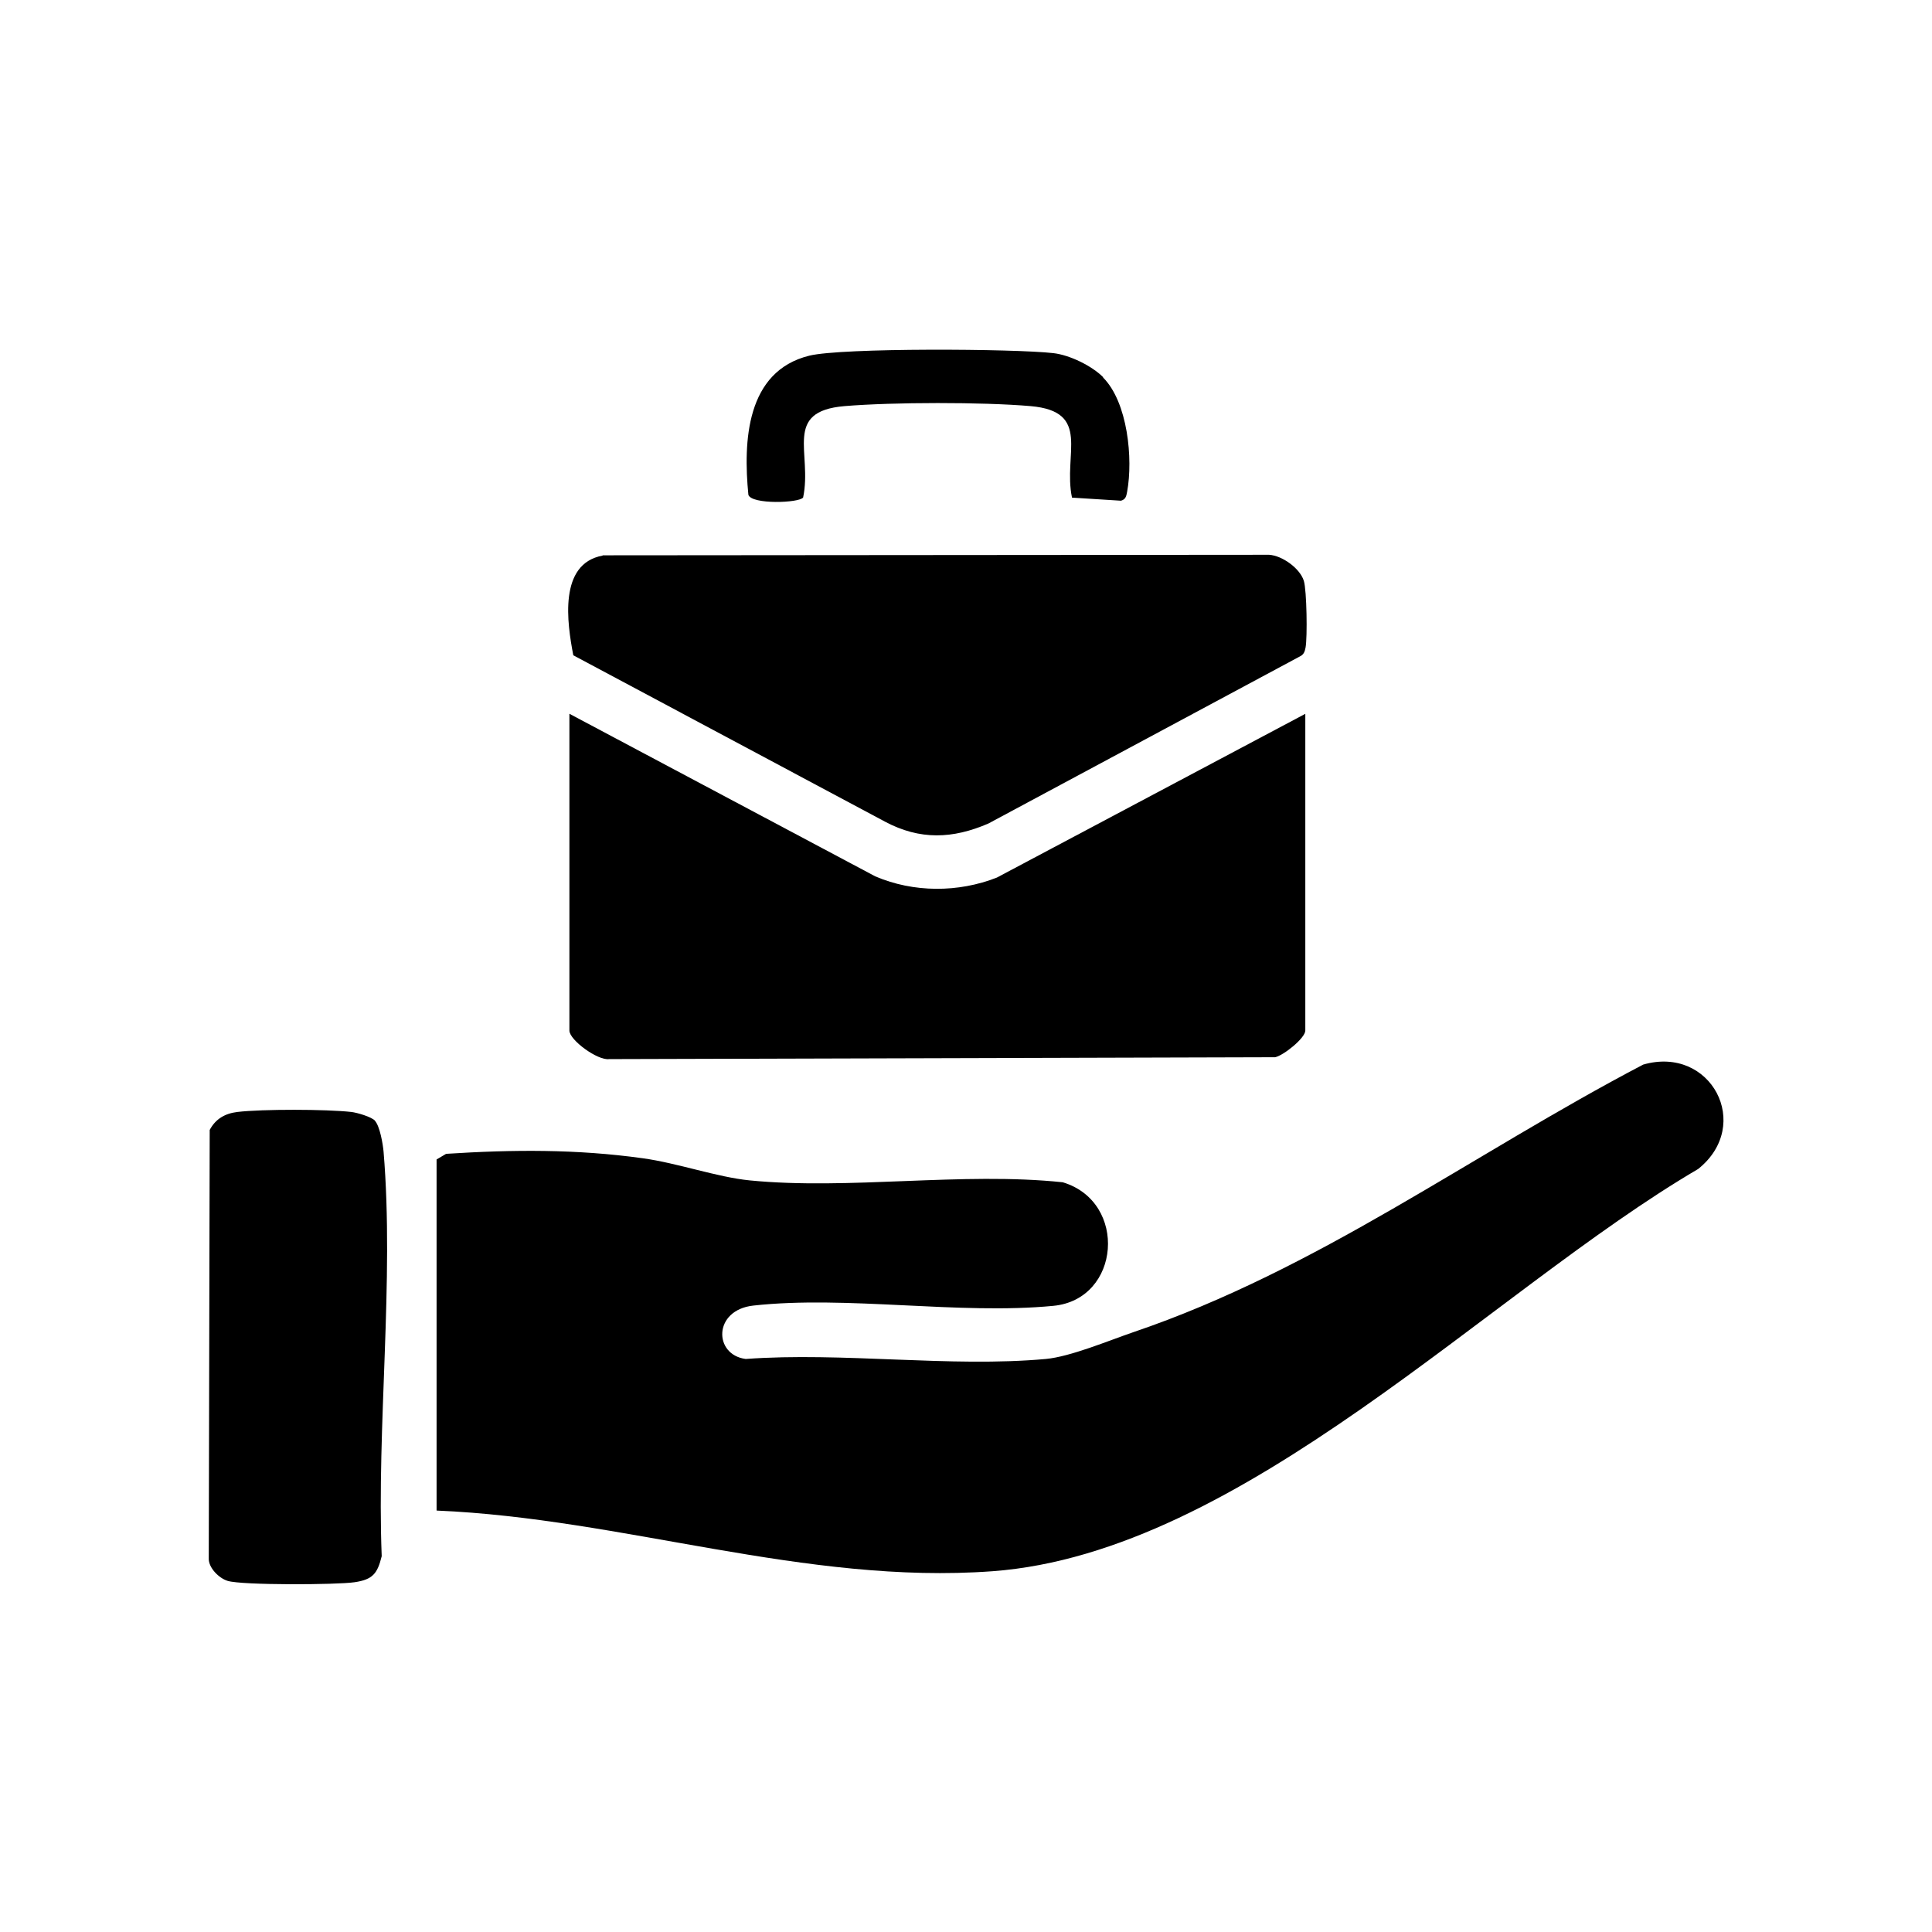 <?xml version="1.0" encoding="UTF-8"?>
<svg id="Layer_1" data-name="Layer 1" xmlns="http://www.w3.org/2000/svg" viewBox="0 0 144 144">
  <path d="M32.54,112.58v-26.16l.71-.42c4.98-.32,9.7-.36,14.66.33,2.61.36,5.54,1.41,7.97,1.65,7.41.73,15.82-.65,23.33.14,4.87,1.46,4.32,8.73-.7,9.21-7.02.68-15.41-.79-22.36-.02-3.01.33-2.97,3.67-.57,3.98,7.2-.53,15.27.65,22.37,0,1.83-.17,4.66-1.36,6.5-1.99,13.77-4.67,25.23-13.25,38.02-19.95,5.05-1.46,8.21,4.5,4.1,7.78-15.59,9.14-33.94,28.6-52.59,29.98-13.95,1.03-27.56-3.94-41.42-4.52Z"/>
  <path d="M97.29,53.2v23.61c0,.56-1.62,1.86-2.25,1.99l-49.64.14c-.85.12-2.96-1.42-2.96-2.13v-23.61l22.8,12.12c2.85,1.22,6.19,1.22,9.06.09l23-12.21Z"/>
  <path d="M44.91,41.39l49.68-.04c.98.06,2.3,1.01,2.59,1.94.22.72.27,4.2.13,4.97-.06.32-.14.54-.45.68l-23.19,12.44c-2.66,1.15-5.1,1.25-7.71-.14l-23.23-12.4c-.46-2.4-1.12-6.83,2.19-7.43Z"/>
  <path d="M27.94,83.53c.37.4.6,1.73.65,2.32.8,9.59-.52,20.43-.14,30.14-.32,1.3-.67,1.74-2.02,1.94s-8.39.23-9.46-.1c-.64-.19-1.45-.98-1.41-1.7l.07-31.91c.44-.83,1.15-1.23,2.06-1.34,1.86-.22,6.62-.21,8.5,0,.43.05,1.49.36,1.76.65Z"/>
  <path d="M82.21,28.13c1.85,1.85,2.25,6.07,1.8,8.52-.06.32-.1.57-.46.67l-3.65-.23c-.68-3.25,1.49-6.42-3.08-6.82-3.58-.31-10.29-.3-13.88,0-4.61.39-2.38,3.48-3.08,6.81-.28.41-3.84.54-4.08-.2-.39-3.98-.17-9.21,4.54-10.37,2.44-.6,15.31-.52,18.19-.19,1.22.14,2.86.94,3.72,1.8Z"/>
</svg>